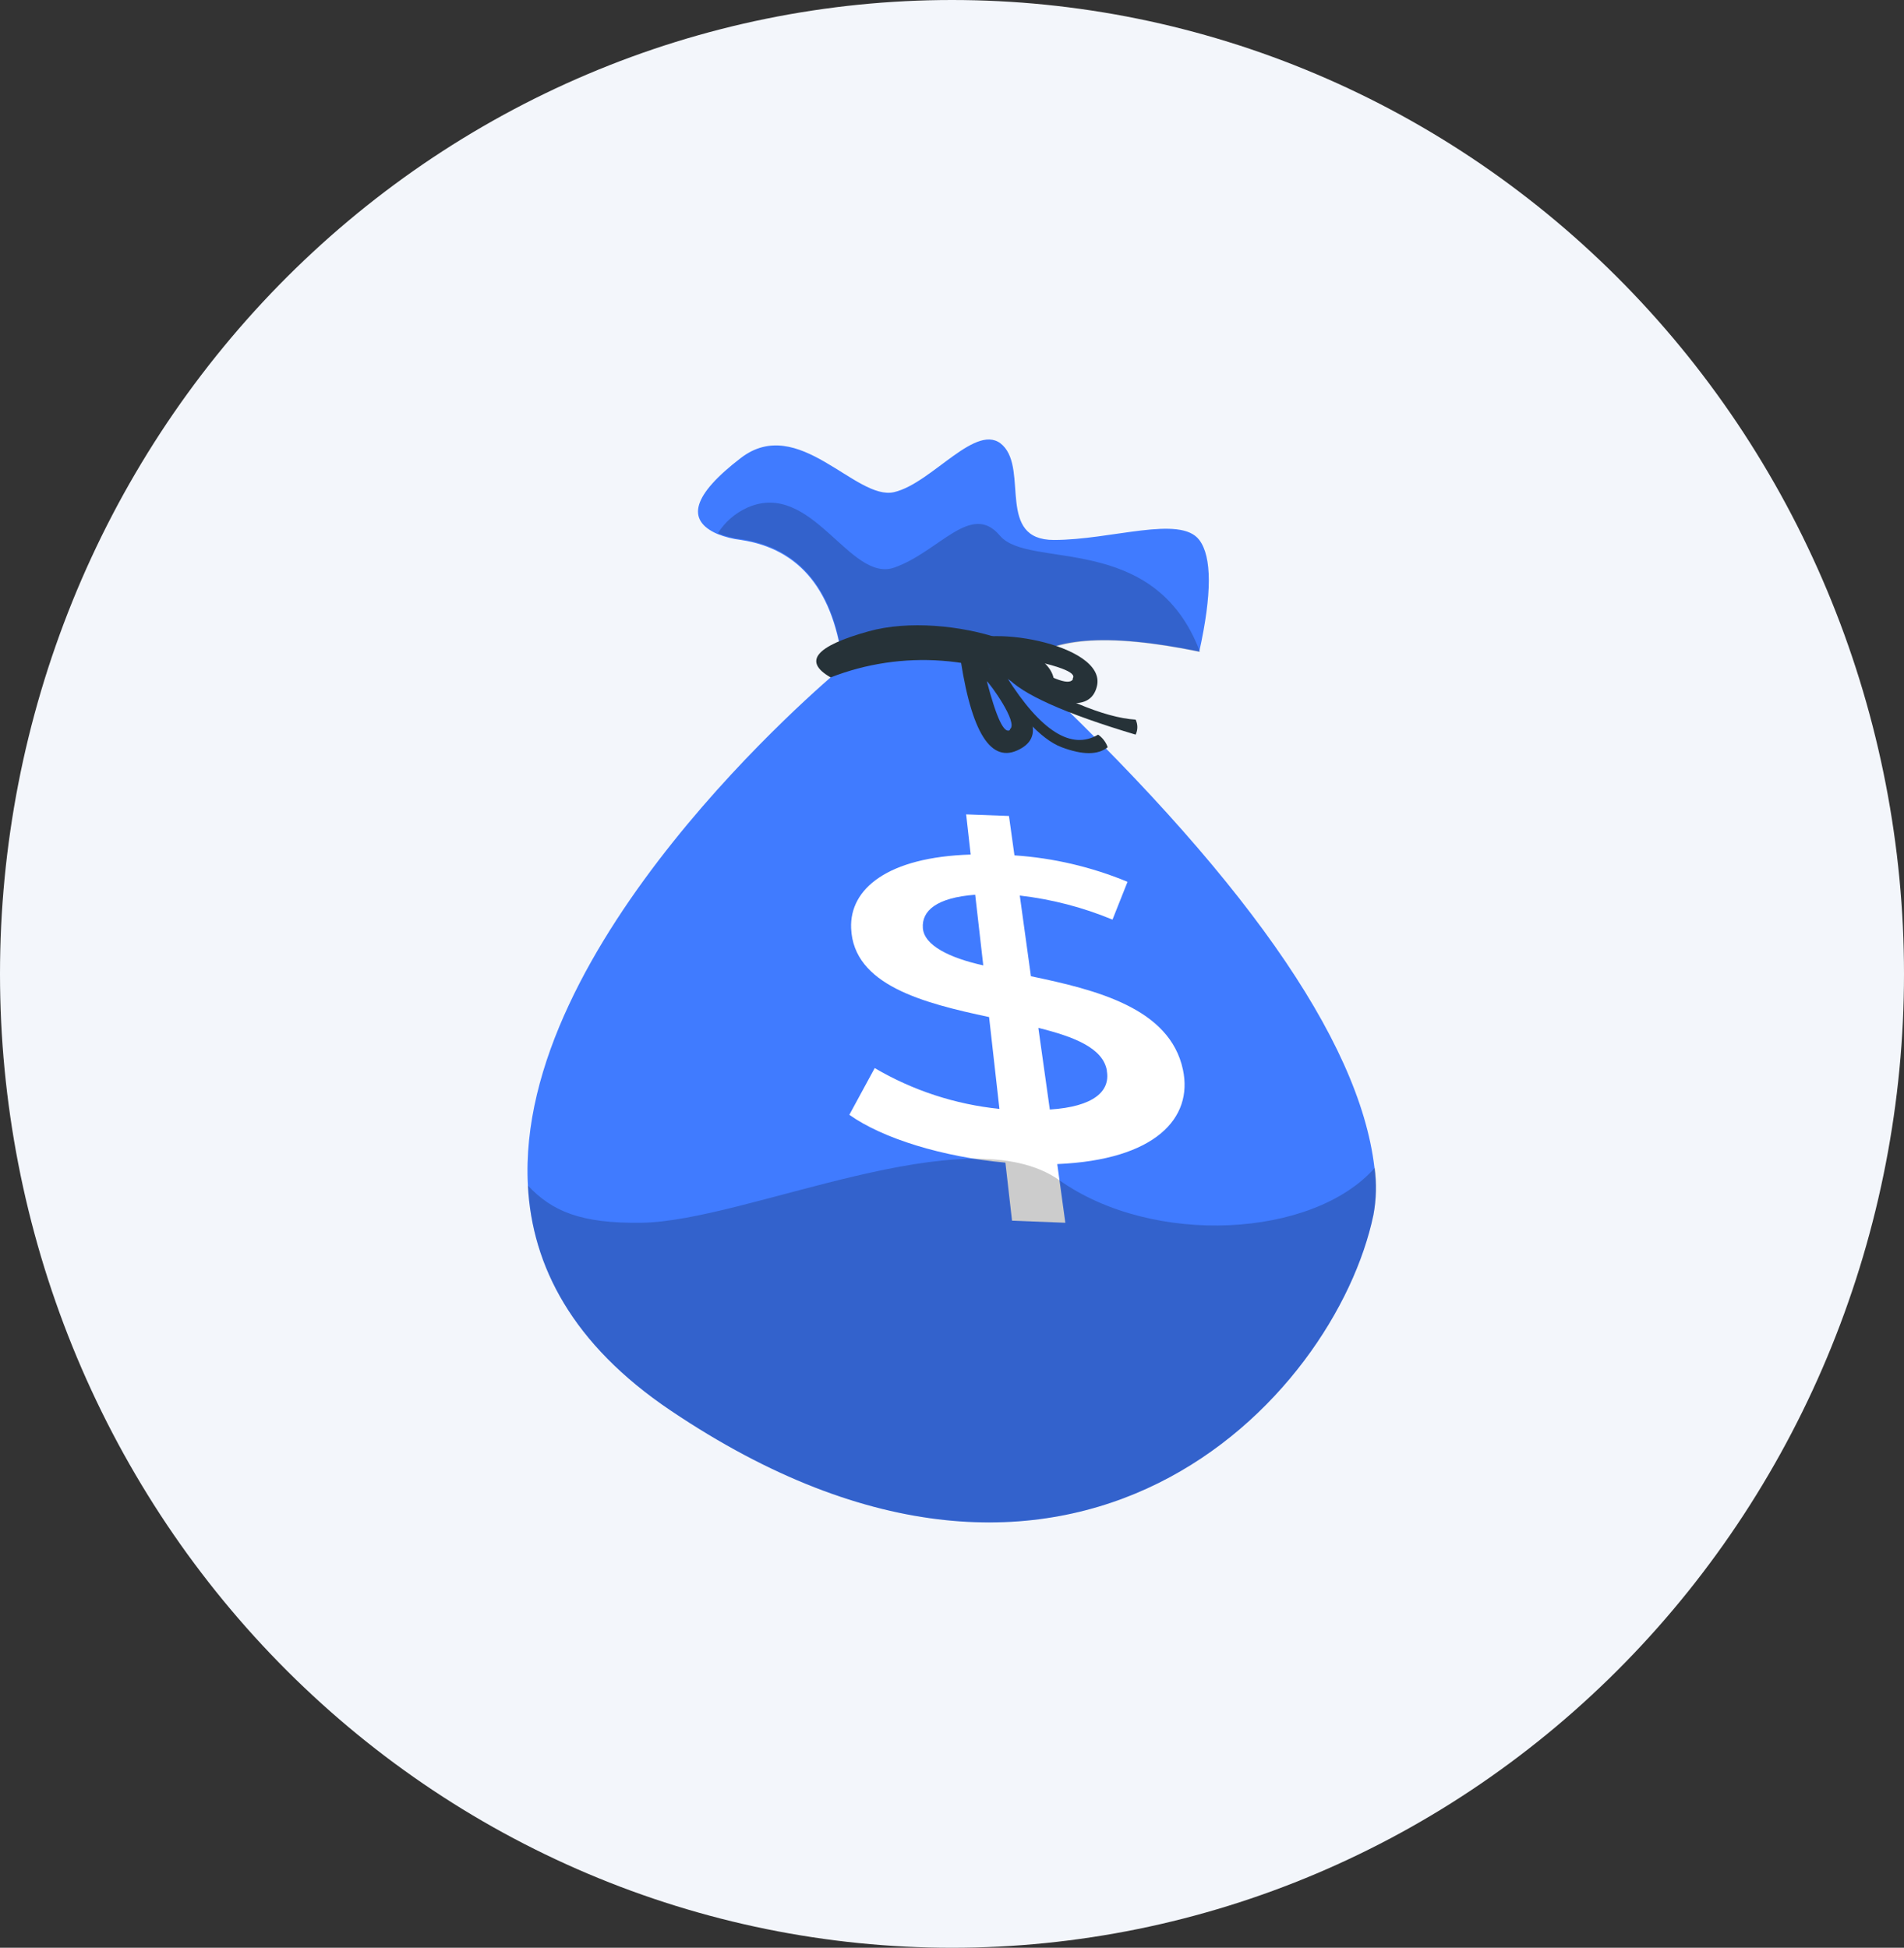 <svg xmlns="http://www.w3.org/2000/svg" xmlns:xlink="http://www.w3.org/1999/xlink" fill="none" width="130" height="133" viewBox="0 0 130 133"><rect x="0" y="0" width="130" height="133" fill="#333333" stroke="none"/><defs><clipPath id="master_svg0_76_01910"><rect x="36" y="30" width="58" height="74" rx="0"></rect></clipPath></defs><g><g><path d="M130,66.5Q130,68.132,129.922,69.763Q129.843,71.394,129.687,73.018Q129.531,74.643,129.296,76.258Q129.062,77.872,128.751,79.474Q128.44,81.075,128.052,82.658Q127.664,84.242,127.201,85.804Q126.738,87.366,126.2,88.903Q125.663,90.44,125.052,91.948Q124.442,93.457,123.759,94.932Q123.077,96.408,122.325,97.848Q121.573,99.288,120.752,100.688Q119.932,102.088,119.046,103.445Q118.159,104.803,117.208,106.114Q116.258,107.425,115.246,108.687Q114.233,109.949,113.162,111.159Q112.09,112.368,110.962,113.523Q109.834,114.677,108.651,115.773Q107.469,116.87,106.236,117.905Q105.002,118.941,103.72,119.913Q102.439,120.886,101.112,121.793Q99.785,122.7,98.417,123.539Q97.048,124.378,95.641,125.148Q94.234,125.917,92.791,126.615Q91.349,127.313,89.874,127.938Q88.4,128.563,86.898,129.113Q85.395,129.663,83.868,130.137Q82.342,130.61,80.794,131.007Q79.246,131.404,77.681,131.722Q76.116,132.041,74.537,132.28Q72.959,132.52,71.371,132.68Q69.783,132.84,68.189,132.92Q66.596,133,65,133Q63.404,133,61.811,132.92Q60.217,132.84,58.629,132.68Q57.041,132.52,55.462,132.28Q53.884,132.041,52.319,131.722Q50.754,131.404,49.206,131.007Q47.658,130.61,46.132,130.137Q44.605,129.663,43.102,129.113Q41.6,128.563,40.126,127.938Q38.651,127.313,37.209,126.615Q35.767,125.917,34.359,125.148Q32.952,124.378,31.583,123.539Q30.215,122.7,28.888,121.793Q27.561,120.886,26.279,119.913Q24.998,118.941,23.764,117.905Q22.531,116.87,21.349,115.773Q20.166,114.677,19.038,113.523Q17.91,112.368,16.838,111.159Q15.767,109.949,14.754,108.687Q13.742,107.425,12.791,106.114Q11.841,104.803,10.954,103.445Q10.068,102.088,9.248,100.688Q8.427,99.288,7.675,97.848Q6.923,96.408,6.241,94.932Q5.558,93.457,4.948,91.948Q4.337,90.44,3.8,88.903Q3.262,87.366,2.799,85.804Q2.336,84.242,1.948,82.658Q1.56,81.075,1.249,79.474Q0.938,77.872,0.704,76.258Q0.469,74.643,0.313,73.018Q0.157,71.394,0.078,69.763Q0,68.132,0,66.5Q0,64.868,0.078,63.237Q0.157,61.606,0.313,59.982Q0.469,58.357,0.704,56.742Q0.938,55.128,1.249,53.526Q1.56,51.925,1.948,50.342Q2.336,48.758,2.799,47.196Q3.262,45.634,3.8,44.097Q4.337,42.56,4.948,41.052Q5.558,39.543,6.241,38.068Q6.923,36.592,7.675,35.152Q8.427,33.712,9.248,32.312Q10.068,30.912,10.954,29.555Q11.841,28.197,12.791,26.886Q13.742,25.575,14.754,24.313Q15.767,23.051,16.838,21.841Q17.91,20.632,19.038,19.477Q20.166,18.323,21.349,17.227Q22.531,16.13,23.764,15.095Q24.998,14.059,26.279,13.087Q27.561,12.114,28.888,11.207Q30.215,10.3,31.583,9.461Q32.952,8.622,34.359,7.852Q35.767,7.083,37.209,6.385Q38.651,5.687,40.126,5.062Q41.6,4.437,43.102,3.887Q44.605,3.337,46.132,2.863Q47.658,2.39,49.206,1.993Q50.754,1.596,52.319,1.278Q53.884,0.959,55.462,0.72Q57.041,0.48,58.629,0.32Q60.217,0.16,61.811,0.08Q63.404,0,65,0Q66.596,0,68.189,0.08Q69.783,0.16,71.371,0.32Q72.959,0.48,74.537,0.72Q76.116,0.959,77.681,1.278Q79.246,1.596,80.794,1.993Q82.342,2.39,83.868,2.863Q85.395,3.337,86.898,3.887Q88.4,4.437,89.874,5.062Q91.349,5.687,92.791,6.385Q94.234,7.083,95.641,7.852Q97.048,8.622,98.417,9.461Q99.785,10.3,101.112,11.207Q102.439,12.114,103.72,13.087Q105.002,14.059,106.236,15.095Q107.469,16.13,108.651,17.227Q109.834,18.323,110.962,19.477Q112.09,20.632,113.162,21.841Q114.233,23.051,115.246,24.313Q116.258,25.575,117.208,26.886Q118.159,28.197,119.046,29.555Q119.932,30.912,120.752,32.312Q121.573,33.712,122.325,35.152Q123.077,36.592,123.759,38.068Q124.442,39.543,125.052,41.052Q125.663,42.56,126.2,44.097Q126.738,45.634,127.201,47.196Q127.664,48.758,128.052,50.342Q128.44,51.925,128.751,53.526Q129.062,55.128,129.296,56.742Q129.531,58.357,129.687,59.982Q129.843,61.606,129.922,63.237Q130,64.868,130,66.5Z" fill="#F3F6FB" fill-opacity="1"></path></g><g clip-path="url(#master_svg0_76_01910)"><g><path d="M93.774,82.961C91.16,95.45,73.269,114.832,45.783,96.31C39.076,91.792,36.33,86.445,36.043,80.958C35.15,64.472,56.206,46.659,57.496,45.581L57.563,45.581Q56.68,37.785,50.581,36.87C50.036,36.806,49.501,36.67,48.992,36.467Q45.683,35.03,50.581,31.273C54.507,28.257,58.434,34.213,61.048,33.604C63.662,32.994,66.728,28.693,68.471,30.413C70.214,32.134,68.03,36.87,71.957,36.87C75.883,36.87,80.582,35.15,81.884,36.87Q83.185,38.59,81.884,44.492Q72.343,42.521,69.751,45.494Q92.285,66.607,93.84,79.705C93.995,80.787,93.972,81.886,93.774,82.961Z" fill="#407BFF" fill-opacity="1"></path></g><g><path d="M72.187,79.487L72.738,83.494L69.098,83.352L68.646,79.389C64.4,79.008,60.263,77.745,57.991,76.122L59.723,72.932C62.322,74.461,65.228,75.413,68.238,75.719L67.532,69.448C63.032,68.489,58.267,67.27,58.113,63.383C58.002,60.682,60.616,58.527,66.275,58.352L65.966,55.608L68.889,55.717L69.264,58.407C71.921,58.585,74.53,59.196,76.985,60.214L75.959,62.795C73.937,61.956,71.806,61.402,69.628,61.151L70.389,66.66C74.867,67.597,79.875,68.838,80.768,73.041C81.474,76.351,78.882,79.204,72.187,79.487ZM67.135,65.92L66.584,61.096C63.958,61.292,62.922,62.185,63.01,63.372C63.098,64.559,64.83,65.408,67.135,65.92ZM75.573,73.095C75.308,71.571,73.367,70.798,70.896,70.188L71.679,75.763C74.691,75.567,75.805,74.511,75.573,73.139L75.573,73.095Z" fill="#FFFFFF" fill-opacity="1"></path></g><g style="opacity:0.2;"><path d="M81.937,44.524Q72.396,42.553,69.804,45.526C66.307,44.84,59.767,43.598,57.583,45.526Q56.7,37.73,50.601,36.815C50.056,36.751,49.522,36.615,49.013,36.412C49.496,35.644,50.198,35.035,51.031,34.659C55.443,32.721,58.013,39.831,61.068,38.753C64.124,37.675,66.307,34.234,68.271,36.575C70.234,38.916,78.826,36.238,81.937,44.524Z" fill="#000000" fill-opacity="1"></path></g><g style="opacity:0.2;"><path d="M93.774,82.959C91.16,95.448,73.27,114.83,45.783,96.309C39.077,91.79,36.331,86.444,36.044,80.956C37.687,82.698,39.64,83.558,43.82,83.493C51.012,83.384,65.957,76.078,72.343,80.597C78.73,85.115,89.649,84.538,93.874,79.736C94.014,80.809,93.98,81.897,93.774,82.959Z" fill="#000000" fill-opacity="1"></path></g><g><path d="M56.715,46.256Q53.858,44.622,59.307,43.109C64.756,41.595,73.646,44.524,71.683,47.377C69.436,46.085,66.922,45.312,64.329,45.118C61.737,44.924,59.133,45.313,56.715,46.256Z" fill="#263238" fill-opacity="1"></path></g><g><path d="M65.459,44.142Q66.562,52.537,69.452,51.242Q72.342,49.946,67.455,45.58Q74.25,49.717,74.901,46.832C75.551,43.946,66.827,42.466,65.459,44.142ZM68.955,49.848Q68.36,50.273,67.378,46.516C67.544,46.614,69.562,49.358,68.955,49.794L68.955,49.848ZM73.246,46.396Q72.827,47.05,69.452,44.894Q73.665,45.7,73.246,46.32L73.246,46.396Z" fill="#263238" fill-opacity="1"></path></g><g><path d="M68.24,45.231Q74.318,48.933,77.538,49.14C77.615,49.3,77.655,49.475,77.655,49.652C77.655,49.829,77.615,50.004,77.538,50.164Q70.259,47.986,68.714,46.2Q72.233,51.786,74.979,50.164C75.282,50.377,75.509,50.678,75.63,51.024Q74.627,51.83,72.487,51.024Q70.347,50.218,67.49,45.58L68.24,45.231Z" fill="#263238" fill-opacity="1"></path></g></g></g></svg>